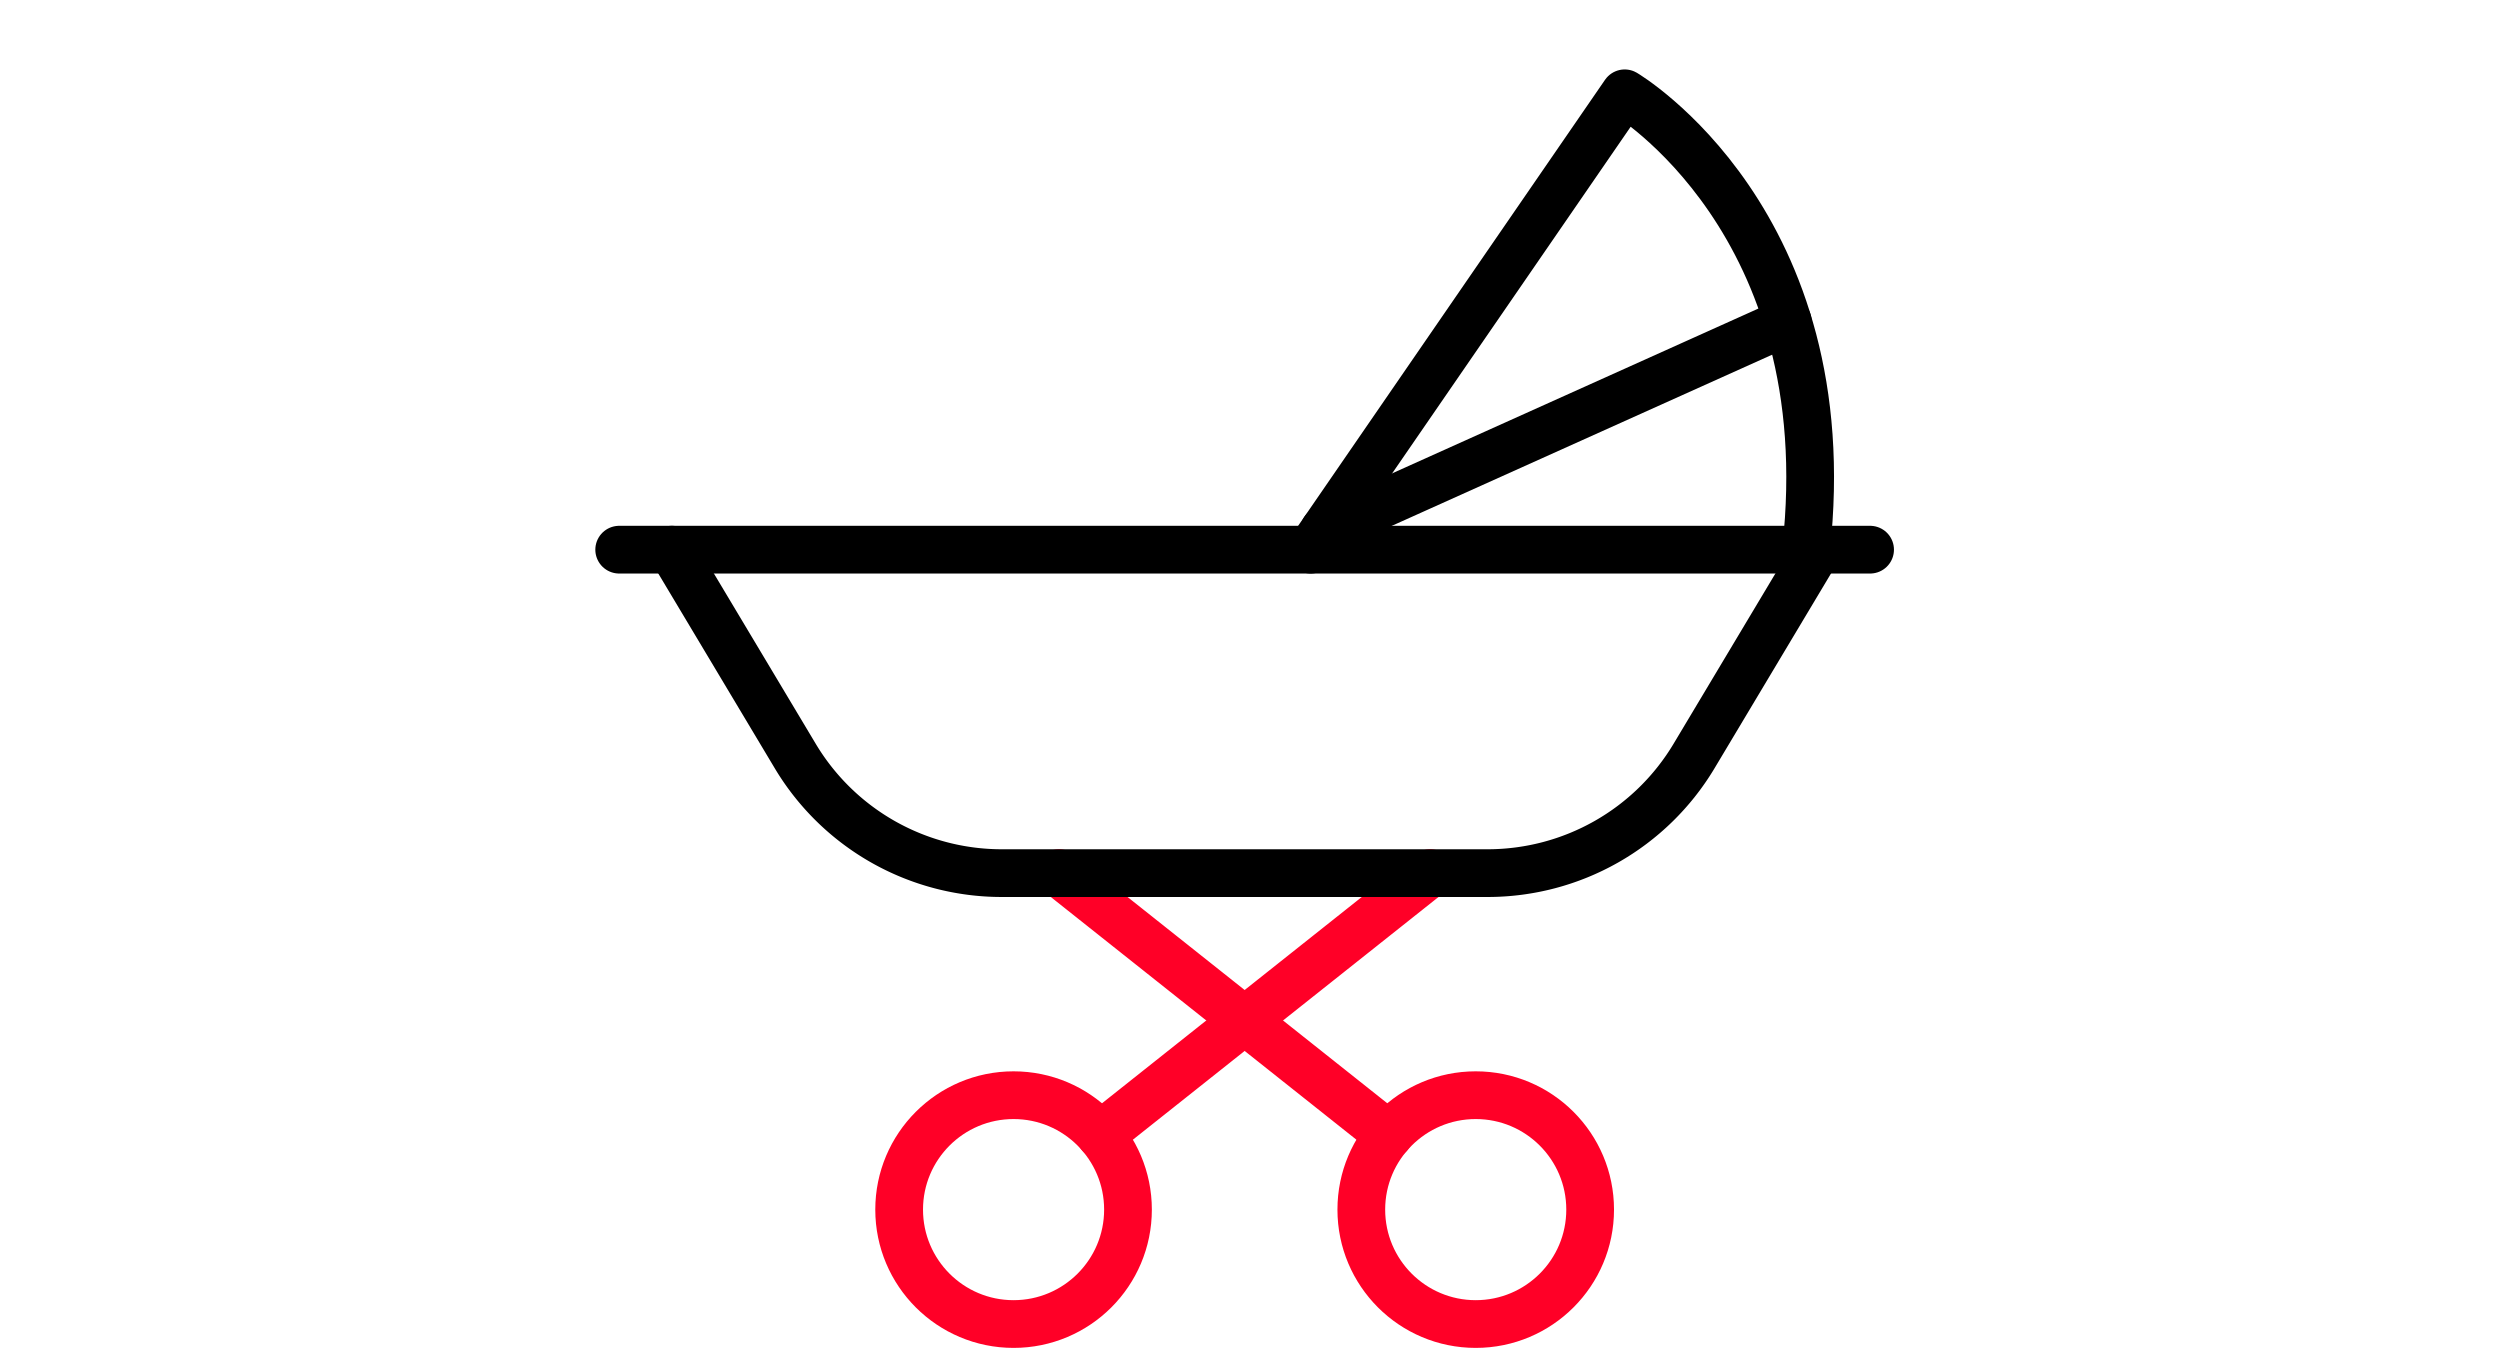 <svg height="120" viewBox="0 0 220 120" width="220" xmlns="http://www.w3.org/2000/svg" xmlns:xlink="http://www.w3.org/1999/xlink"><clipPath id="a"><path d="m530 2737h220v120h-220z"/></clipPath><clipPath id="b"><path d="m0 0h115.484v113.709h-115.484z"/></clipPath><g clip-path="url(#a)" transform="translate(-530 -2737)"><g clip-path="url(#b)" fill="none" stroke-linecap="round" stroke-linejoin="round" stroke-width="4.2" transform="translate(581.787 2742.508)"><g stroke="#ff0027"><circle cx="10.069" cy="10.069" r="10.069" transform="translate(27.338 90.869)"/><path d="m0 23.053 29.03-23.053" transform="translate(45.042 71.326)"/><circle cx="10.069" cy="10.069" r="10.069" transform="translate(68.008 90.869)"/><path d="m29.03 23.053-29.03-23.053" transform="translate(41.412 71.326)"/></g><path d="m0 0h110.079" stroke="#000" transform="translate(2.702 42.863)"/><path d="m114.279 78.68-10.858 18.157a21.175 21.175 0 0 1 -18.173 10.307h-42.748a21.175 21.175 0 0 1 -18.177-10.307l-10.858-18.157" stroke="#000" transform="translate(-6.13 -35.817)"/><path d="m116.66 45.121 27.633-40.16s19.168 11.313 15.958 40.16" stroke="#000" transform="translate(-53.106 -2.258)"/><path d="m0 18.36 40.801-18.36" stroke="#000" transform="translate(64.738 22.783)"/></g></g></svg>